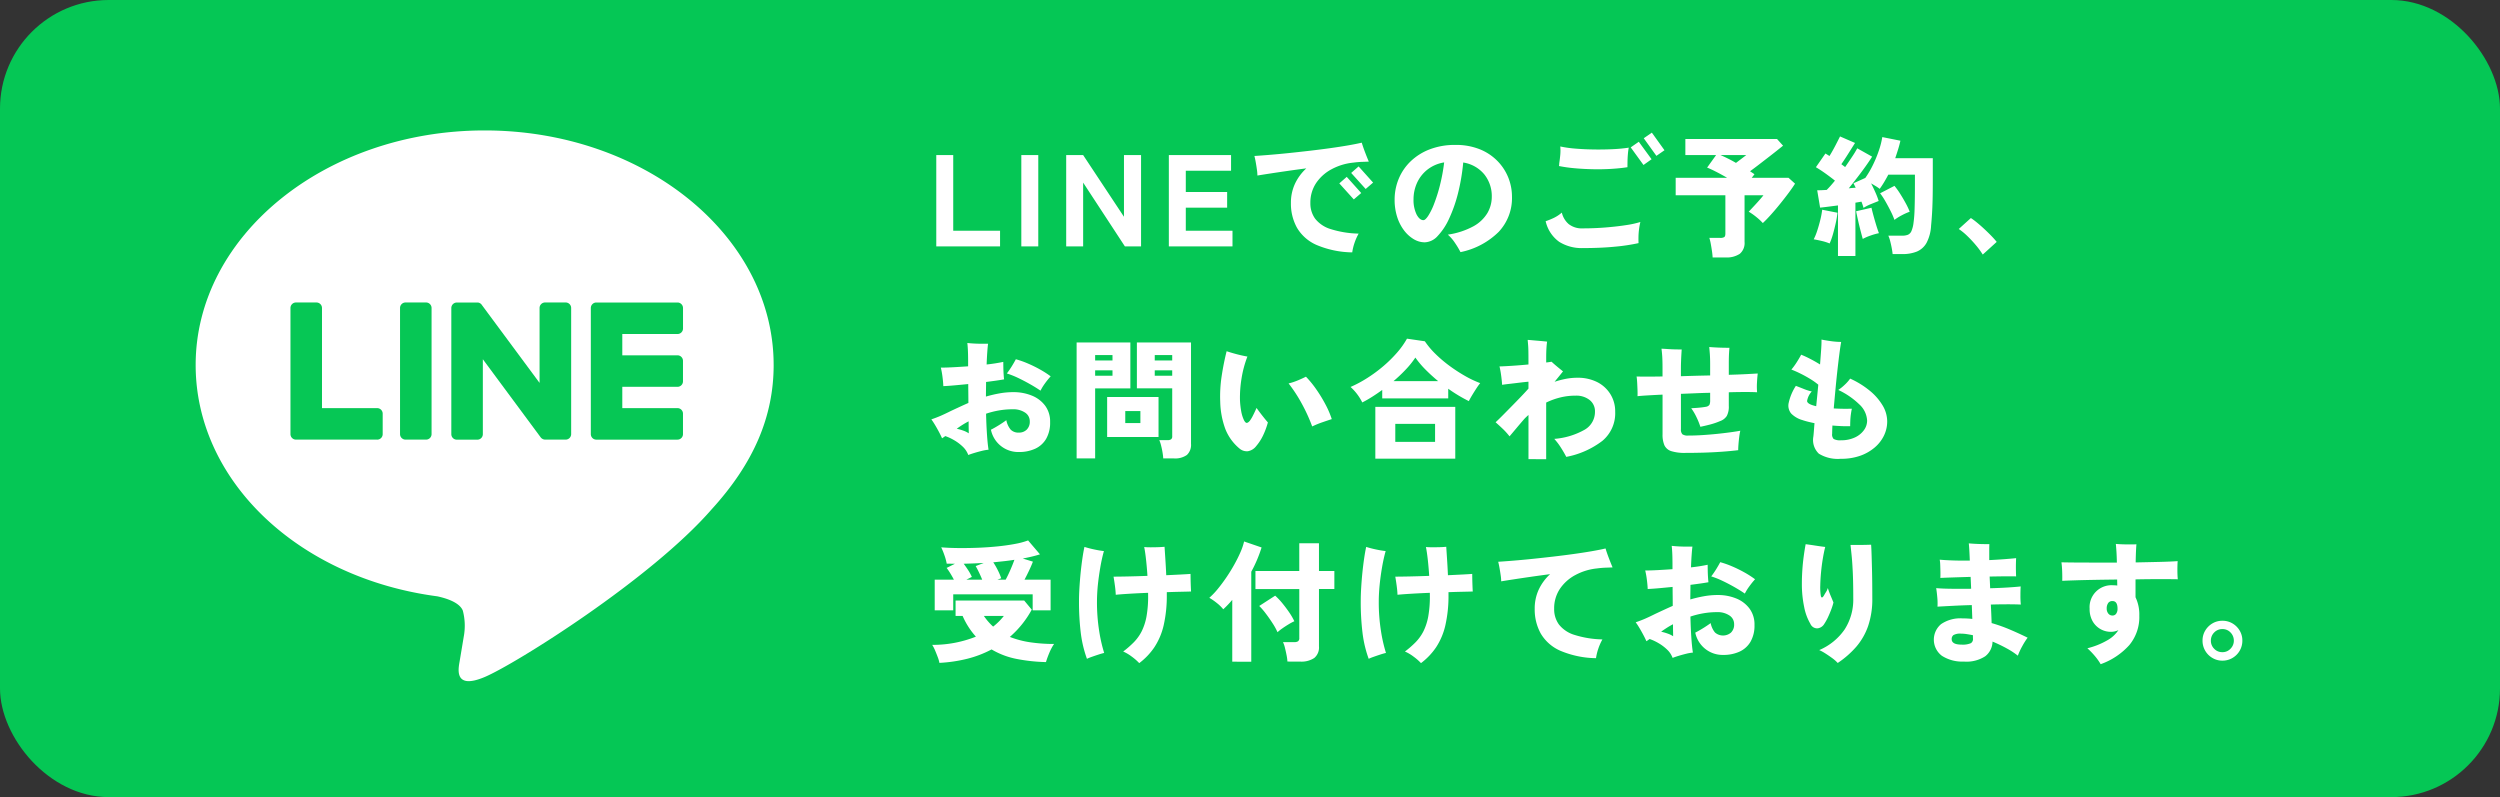 <svg xmlns="http://www.w3.org/2000/svg" width="345" height="110" viewBox="0 0 345 110">
  <rect x="0" y="0" width="345" height="110" fill="#333333" stroke="none"/>
  <g id="グループ_449" data-name="グループ 449" transform="translate(-15 -304)">
    <rect id="長方形_233" data-name="長方形 233" width="345" height="110" rx="15" transform="translate(15 304)" fill="#05c755"/>
    <path id="パス_811" data-name="パス 811" d="M1.206,0V-12.6h2.34V-2.16h6.462V0ZM12.942,0V-12.6h2.34V0Zm6.192,0V-12.6h2.34l5.634,8.514V-12.6h2.358V0H27.234l-5.76-8.8V0ZM33.3,0V-12.6h8.586v2.16H35.64v2.934h5.706v2.16H35.64V-2.16h6.444V0ZM58.608.828A13.039,13.039,0,0,1,53.676-.2a5.838,5.838,0,0,1-2.691-2.367,6.827,6.827,0,0,1-.837-3.411,6.191,6.191,0,0,1,.558-2.664,6.867,6.867,0,0,1,1.566-2.124q-1.386.18-2.691.369t-2.358.351q-1.053.162-1.7.27a6.161,6.161,0,0,0-.072-.846q-.072-.5-.162-1.008t-.18-.846q.864-.054,2.079-.153t2.619-.243q1.4-.144,2.871-.315t2.835-.36q1.368-.189,2.511-.387t1.9-.378q.162.558.45,1.314t.522,1.3q-.414.018-.954.036t-1.224.108a7.98,7.98,0,0,0-2.961.909,5.924,5.924,0,0,0-2.133,1.908,4.837,4.837,0,0,0-.792,2.763,3.574,3.574,0,0,0,.657,2.151,4.3,4.3,0,0,0,2.124,1.431,13.69,13.69,0,0,0,3.879.63,7.6,7.6,0,0,0-.567,1.278A7.2,7.2,0,0,0,58.608.828Zm.216-7.308-2-2.214,1.026-.9,2,2.232Zm1.638-1.44-2-2.214,1.026-.9,2,2.232ZM73.548.792A11.709,11.709,0,0,0,72.8-.459a5.748,5.748,0,0,0-1-1.161,10.545,10.545,0,0,0,3.546-1.161,5.091,5.091,0,0,0,1.926-1.836,4.458,4.458,0,0,0,.594-2.223,4.8,4.8,0,0,0-1.026-3.087,4.7,4.7,0,0,0-2.916-1.647A27.712,27.712,0,0,1,73.2-7.308,19.41,19.41,0,0,1,71.964-3.8a8.637,8.637,0,0,1-1.575,2.376,2.5,2.5,0,0,1-1.773.864A2.958,2.958,0,0,1,67.1-.99,4.705,4.705,0,0,1,65.763-2.2a6.127,6.127,0,0,1-.954-1.863,7.653,7.653,0,0,1-.351-2.376,7.485,7.485,0,0,1,.558-2.871,7.115,7.115,0,0,1,1.638-2.412,7.822,7.822,0,0,1,2.637-1.665A9.609,9.609,0,0,1,72.828-14a8.8,8.8,0,0,1,3.384.6,7.142,7.142,0,0,1,2.448,1.629,6.987,6.987,0,0,1,1.494,2.3,7.1,7.1,0,0,1,.5,2.628,6.805,6.805,0,0,1-1.827,4.833A10.426,10.426,0,0,1,73.548.792Zm-5.112-4.41q.252,0,.648-.585A8.817,8.817,0,0,0,69.9-5.859a21.949,21.949,0,0,0,.8-2.529,25.057,25.057,0,0,0,.594-3.2,5.037,5.037,0,0,0-2.349,1.026A4.916,4.916,0,0,0,67.536-8.73a5.433,5.433,0,0,0-.468,2.214,4.573,4.573,0,0,0,.414,2.1Q67.9-3.618,68.436-3.618ZM90.45.234A5.831,5.831,0,0,1,87.165-.63,4.8,4.8,0,0,1,85.3-3.474a9.642,9.642,0,0,0,1.152-.468,4.981,4.981,0,0,0,1.08-.72,3,3,0,0,0,.945,1.584,2.941,2.941,0,0,0,1.971.594q1.584,0,3.132-.126T96.4-2.934a12.785,12.785,0,0,0,1.971-.432,8.78,8.78,0,0,0-.18.981,9.447,9.447,0,0,0-.081,1.062q-.009.513.009.873a25.64,25.64,0,0,1-3.195.486Q92.952.234,90.45.234Zm6.138-11.16q-1.044.162-2.277.234t-2.52.045q-1.287-.027-2.484-.135a19.871,19.871,0,0,1-2.169-.306q.018-.09.027-.18t.009-.18q.09-.594.144-1.188a6.155,6.155,0,0,0,0-1.152,16.038,16.038,0,0,0,2.133.3q1.233.1,2.574.117t2.583-.045a21.01,21.01,0,0,0,2.16-.207,8.187,8.187,0,0,0-.117.873q-.045.513-.054,1.008T96.588-10.926Zm2.214-.306-1.764-2.43,1.116-.774,1.764,2.412Zm1.782-1.26-1.746-2.43,1.116-.774,1.746,2.43ZM108.342,1.53q-.018-.378-.09-.873t-.162-.99a6.972,6.972,0,0,0-.2-.837H109.4a1.012,1.012,0,0,0,.54-.108q.162-.108.162-.486V-7.056h-6.858V-9.468h7.092q-.774-.45-1.512-.828t-1.242-.576l1.242-1.728H104.58v-2.214h12.654l.828.918q-.4.324-.954.765t-1.2.936q-.639.495-1.26.972t-1.143.855l.324.216q.162.108.288.2l-.378.486h5.076l.9.81q-.324.522-.873,1.26t-1.188,1.53q-.639.792-1.269,1.494t-1.116,1.152a8.139,8.139,0,0,0-.882-.819,8.425,8.425,0,0,0-1.062-.747l.648-.693q.378-.4.756-.828t.63-.747h-2.61V-.612a1.935,1.935,0,0,1-.657,1.638,3.248,3.248,0,0,1-1.989.5Zm3.222-13.05q.36-.27.774-.585l.648-.495h-3.564q.468.2,1.026.477T111.564-11.52ZM125.64,1.332V-5.652l-1.314.171q-.63.081-1.152.135l-.4-2.394q.558,0,1.314-.054.252-.252.54-.576t.594-.7q-.558-.45-1.26-.954t-1.368-.9l1.314-1.89q.126.072.27.162l.288.18q.252-.4.522-.891t.522-.99q.252-.495.414-.819l2.07.9q-.486.774-.981,1.557t-.909,1.377l.279.207q.135.1.243.189.522-.756.981-1.449a13.265,13.265,0,0,0,.693-1.143l2.052,1.152q-.36.576-.891,1.323t-1.143,1.539q-.612.792-1.188,1.512.252-.036.486-.054l.468-.036-.306-.612,1.638-.738a13.155,13.155,0,0,0,1.044-1.782,16.452,16.452,0,0,0,.828-2.007,11.1,11.1,0,0,0,.468-1.845l2.5.5q-.126.576-.315,1.188t-.4,1.224h5.184v3.186q0,1.476-.027,2.574t-.081,1.944q-.054.846-.126,1.584A5.754,5.754,0,0,1,137.871-.5,2.75,2.75,0,0,1,136.539.711a5.178,5.178,0,0,1-2.007.351h-1.35q-.036-.378-.126-.846t-.207-.927a4.338,4.338,0,0,0-.261-.765h1.89a2.163,2.163,0,0,0,.81-.126.952.952,0,0,0,.486-.5,4.1,4.1,0,0,0,.288-1.116,17.9,17.9,0,0,0,.153-2.025q.045-1.341.045-3.735V-9.9h-3.672q-.27.522-.567,1.017t-.621.945a5.485,5.485,0,0,0-.567-.387q-.315-.189-.621-.369.324.63.612,1.287a9.988,9.988,0,0,1,.432,1.143l-1.053.423a5.725,5.725,0,0,0-1.035.531q-.054-.2-.126-.414t-.162-.45q-.18.036-.4.072l-.432.072V1.332Zm7.794-4.986a10.186,10.186,0,0,0-.522-1.206q-.342-.684-.729-1.359a9.087,9.087,0,0,0-.729-1.107l1.98-1.026a9.659,9.659,0,0,1,.792,1.1q.4.63.747,1.269a10.029,10.029,0,0,1,.567,1.2,8.409,8.409,0,0,0-1.1.495A6.835,6.835,0,0,0,133.434-3.654ZM124.488-.4A6.472,6.472,0,0,0,123.4-.747q-.639-.153-1.107-.225a8.2,8.2,0,0,0,.486-1.2q.234-.711.423-1.485a11.468,11.468,0,0,0,.261-1.4l2.106.414a11.643,11.643,0,0,1-.234,1.413q-.18.819-.4,1.593A9.148,9.148,0,0,1,124.488-.4Zm4.572-.63q-.126-.45-.315-1.179t-.351-1.458q-.162-.729-.252-1.179l2.124-.486q.09.414.27,1.08t.387,1.341q.207.675.369,1.089a8.521,8.521,0,0,0-1.143.324A6.76,6.76,0,0,0,129.06-1.026Zm16.56,2.16a11.064,11.064,0,0,0-.927-1.269,16.526,16.526,0,0,0-1.17-1.26,8.665,8.665,0,0,0-1.215-1l1.674-1.512a9.716,9.716,0,0,1,.909.684q.5.414,1.008.891t.945.927q.432.45.7.792Zm-140,27.658a2.994,2.994,0,0,0-.774-1.161,6.23,6.23,0,0,0-1.179-.882,7,7,0,0,0-1.215-.567l-.243.171q-.117.081-.207.135-.162-.378-.414-.855t-.531-.945q-.279-.468-.531-.81.738-.252,1.332-.513t1.386-.657q.576-.27,1.179-.549t1.215-.549q0-.648-.009-1.314T5.616,19q-.918.09-1.8.171t-1.638.117q-.018-.558-.117-1.305a11.519,11.519,0,0,0-.225-1.251q.738,0,1.728-.054T5.6,16.552v-.828q0-.288-.009-.738t-.036-.918q-.027-.468-.063-.738.45.054.99.081t1.035.027h.837q-.054.378-.108,1.125T8.154,16.3a22.584,22.584,0,0,0,2.3-.36q0,.306.009.774t.036.909q.027.441.063.729-.5.09-1.134.18t-1.35.18q0,.486-.009.99t-.009,1.026a17.691,17.691,0,0,1,1.872-.441,10.7,10.7,0,0,1,1.89-.171,6.669,6.669,0,0,1,2.574.477,4.269,4.269,0,0,1,1.836,1.395,3.66,3.66,0,0,1,.684,2.25,4.464,4.464,0,0,1-.549,2.322,3.4,3.4,0,0,1-1.521,1.368,5.3,5.3,0,0,1-2.25.45A3.846,3.846,0,0,1,8.748,25.3q.432-.216,1.035-.585t1.089-.729a2.9,2.9,0,0,0,.6,1.3,1.49,1.49,0,0,0,1.143.414,1.494,1.494,0,0,0,1.062-.4,1.514,1.514,0,0,0,.432-1.161,1.406,1.406,0,0,0-.648-1.2,2.9,2.9,0,0,0-1.71-.459,11.011,11.011,0,0,0-1.9.162,11.793,11.793,0,0,0-1.773.45q.036,1.548.126,2.88t.216,2.088a6.17,6.17,0,0,0-.927.162q-.513.126-1.017.279T5.616,28.792Zm9.972-8.874q-.594-.414-1.4-.873t-1.647-.864a11.847,11.847,0,0,0-1.6-.639,11.871,11.871,0,0,0,.693-1.008q.333-.54.549-.954a12.823,12.823,0,0,1,1.656.585,17.5,17.5,0,0,1,1.683.828,13.2,13.2,0,0,1,1.467.945,10.81,10.81,0,0,0-.792.981A6.717,6.717,0,0,0,15.588,19.918ZM5.688,25.8q0-.234-.009-.666t-.009-.99q-.45.234-.864.495t-.774.531a6.073,6.073,0,0,1,.864.243A3.246,3.246,0,0,1,5.688,25.8ZM32.526,29.26a7.53,7.53,0,0,0-.1-.846q-.081-.486-.2-.945a4.274,4.274,0,0,0-.243-.729H33.1a.862.862,0,0,0,.513-.117.5.5,0,0,0,.153-.423V19.594H28.89V13.258h7.47V27.244a1.9,1.9,0,0,1-.567,1.539,2.79,2.79,0,0,1-1.809.477Zm-11.952,0v-16H27.99v6.336H23.13V29.26Zm4.212-2.952V20.782h7.092v5.526Zm2.5-1.926h2.088V22.726H27.288Zm4.068-6.534h2.412V17.11H31.356Zm0-2.106h2.412V15H31.356ZM23.13,17.848h2.394V17.11H23.13Zm0-2.106h2.394V15H23.13Zm19.854,12.1a6.655,6.655,0,0,1-1.9-2.673,11.653,11.653,0,0,1-.693-3.717,18.7,18.7,0,0,1,.2-3.564q.27-1.782.684-3.42.648.216,1.4.414t1.467.324a14.764,14.764,0,0,0-.81,3.024,16.261,16.261,0,0,0-.216,2.97,10.839,10.839,0,0,0,.171,1.557,4.869,4.869,0,0,0,.369,1.2q.2.4.387.4t.423-.279a4.866,4.866,0,0,0,.459-.765q.261-.513.477-1.017.414.576.855,1.134t.711.864a10.346,10.346,0,0,1-.657,1.782,6.723,6.723,0,0,1-.963,1.494,1.823,1.823,0,0,1-1.152.7A1.558,1.558,0,0,1,42.984,27.838Zm10.1-2.988a23.137,23.137,0,0,0-1.413-3.105,20.094,20.094,0,0,0-1.845-2.835,8.525,8.525,0,0,0,1.305-.432q.639-.27,1.089-.5a13.981,13.981,0,0,1,1.431,1.755,19.38,19.38,0,0,1,1.278,2.1,12.231,12.231,0,0,1,.855,2q-.5.162-1.233.414A13.14,13.14,0,0,0,53.082,24.85Zm6.912-3.312a7.213,7.213,0,0,0-1.62-2.142A16.571,16.571,0,0,0,60.7,18.154a19.537,19.537,0,0,0,2.205-1.629,17.76,17.76,0,0,0,1.881-1.854,11.426,11.426,0,0,0,1.377-1.935l2.466.36a11.181,11.181,0,0,0,1.449,1.728A17.729,17.729,0,0,0,72,16.462a21.877,21.877,0,0,0,2.142,1.4,14.05,14.05,0,0,0,2.124,1.008,8.836,8.836,0,0,0-.522.729q-.288.441-.567.9t-.477.855a20.518,20.518,0,0,1-2.844-1.71V20.98H62.748V19.81q-.684.5-1.386.945T59.994,21.538Zm1.8,7.758V22.15H72.828V29.3Zm2.754-2.322h5.49V24.49h-5.49ZM64.3,18.6H70.47q-.936-.774-1.755-1.6a12.62,12.62,0,0,1-1.395-1.656,11.886,11.886,0,0,1-1.287,1.611A20.879,20.879,0,0,1,64.3,18.6Zm18.63,10.764v-6.1q-.162.144-.315.288t-.3.306q-.576.666-1.089,1.278t-.909,1.08a9.6,9.6,0,0,0-.963-1.062q-.513-.486-.963-.882.468-.432,1.053-1.026l1.215-1.233q.63-.639,1.224-1.26t1.044-1.125v-.954q-.594.054-1.323.144t-1.368.162q-.639.072-.945.126-.036-.576-.135-1.305a11.653,11.653,0,0,0-.225-1.233q.666-.018,1.764-.09t2.232-.18v-.522q0-.81-.009-1.3t-.036-.828q-.027-.342-.063-.738.162,0,.54.036t.819.072q.441.036.81.072t.513.054q-.054.342-.09.9t-.036,1.44v.54q.468-.054.738-.108.306.288.783.684t.8.648q-.2.252-.5.621t-.666.819a12.353,12.353,0,0,1,1.539-.405,8.287,8.287,0,0,1,1.593-.153,5.936,5.936,0,0,1,2.754.6A4.568,4.568,0,0,1,94.239,20.4a4.478,4.478,0,0,1,.657,2.421,4.958,4.958,0,0,1-1.764,4.014,11.808,11.808,0,0,1-4.986,2.214q-.324-.63-.765-1.314a8.5,8.5,0,0,0-.891-1.17,10.04,10.04,0,0,0,4.23-1.287,2.833,2.833,0,0,0,1.386-2.457,1.968,1.968,0,0,0-.738-1.62A2.948,2.948,0,0,0,89.46,20.6a8.775,8.775,0,0,0-2.187.261,9.9,9.9,0,0,0-1.9.693v7.812ZM104.6,28.5a6.137,6.137,0,0,1-1.962-.243,1.554,1.554,0,0,1-.945-.8,3.676,3.676,0,0,1-.261-1.53V20.458q-1.152.054-2.061.108t-1.395.108q.018-.342,0-.837t-.045-1.008q-.027-.513-.081-.873.54.018,1.4.018t1.926-.018h.252v-1.1q0-1.116-.045-1.746t-.1-.99q.414.018.945.054t1.035.045q.5.009.81.009-.018.252-.045.711t-.045.972q-.018.513-.018.945V17.92q.99-.036,2.016-.063T108,17.812V16.246q0-.828-.045-1.422t-.081-.936q.432.036.954.063t1.017.036q.5.009.819.009-.036.342-.063.864t-.027,1.314v1.548q1.3-.036,2.34-.09t1.656-.09q-.072.558-.108,1.287a9.227,9.227,0,0,0,.018,1.305q-.594-.036-1.611-.036t-2.295.036v1.872a2.739,2.739,0,0,1-.279,1.4,1.815,1.815,0,0,1-.909.7,9.967,9.967,0,0,1-1.422.486q-.7.18-1.314.306a9.4,9.4,0,0,0-.522-1.3,7.441,7.441,0,0,0-.738-1.26l.675-.045q.4-.027.774-.072t.549-.081a.742.742,0,0,0,.513-.27,1.475,1.475,0,0,0,.1-.648V20.206q-.99.018-2.016.063t-2.016.081v4.878a.943.943,0,0,0,.2.7,1.309,1.309,0,0,0,.828.18q.9,0,1.9-.063t1.98-.162q.981-.1,1.836-.216t1.449-.225a8.226,8.226,0,0,0-.153.891q-.063.513-.1,1t-.036.792q-1.026.126-2.3.216t-2.574.126Q105.7,28.5,104.6,28.5Zm21.456.81a4.988,4.988,0,0,1-3.051-.7,2.6,2.6,0,0,1-.765-2.34q.036-.27.072-.756t.09-1.116q-.45-.09-.891-.2t-.8-.234a3.5,3.5,0,0,1-1.521-.891,1.7,1.7,0,0,1-.351-1.476,7.059,7.059,0,0,1,.99-2.349q.612.234,1.152.45a6.466,6.466,0,0,0,1.044.324,2.535,2.535,0,0,0-.648,1.323q.036.387.972.639a2.49,2.49,0,0,0,.288.072q.072-.72.144-1.467t.144-1.5a8.962,8.962,0,0,0-1.1-.783q-.63-.387-1.314-.729t-1.3-.576a9.35,9.35,0,0,0,.765-1.053q.369-.585.585-1a13.117,13.117,0,0,1,1.206.558q.738.378,1.4.792.09-1.152.153-2.07t.045-1.368q.612.126,1.35.225a10.336,10.336,0,0,0,1.368.1q-.108.576-.243,1.611t-.279,2.331q-.144,1.3-.27,2.655t-.234,2.583q.612.036,1.251.045t1.251-.009q-.072.306-.135.756t-.081.891q-.018.441-.018.765-.576.018-1.2-.009t-1.251-.081q-.018.342-.027.63t-.009.486a.886.886,0,0,0,.207.738,1.845,1.845,0,0,0,1.017.18,4.384,4.384,0,0,0,1.908-.387,3.165,3.165,0,0,0,1.251-1.008,2.219,2.219,0,0,0,.441-1.3,3.233,3.233,0,0,0-1.089-2.268,10.6,10.6,0,0,0-2.889-1.98,6.45,6.45,0,0,0,.882-.711,5.562,5.562,0,0,0,.756-.855,12.069,12.069,0,0,1,2.709,1.674,7.8,7.8,0,0,1,1.773,2.034,4.313,4.313,0,0,1,.63,2.2,4.474,4.474,0,0,1-.45,1.962,5.023,5.023,0,0,1-1.3,1.656,6.334,6.334,0,0,1-2.016,1.134A7.842,7.842,0,0,1,126.054,29.314ZM.99,50.222v-4.23H3.636q-.234-.45-.5-.882t-.5-.738L3.78,43.8q-.288,0-.567-.009t-.567-.009a7.246,7.246,0,0,0-.315-1.161,10.97,10.97,0,0,0-.441-1.089q1.1.09,2.421.1t2.7-.045q1.377-.054,2.691-.189t2.394-.342a10.652,10.652,0,0,0,1.782-.477L15.516,42.5q-.522.162-1.116.306t-1.26.27l1.4.432q-.18.486-.5,1.17t-.657,1.314h3.6v4.23H14.508v-2.2H3.546v2.2Zm.648,7.254a4.381,4.381,0,0,0-.225-.783q-.171-.459-.369-.927a5.1,5.1,0,0,0-.4-.774,16.074,16.074,0,0,0,6.03-1.134A10.478,10.478,0,0,1,4.842,51H3.87V48.872h9.468l1.044,1.26a13.553,13.553,0,0,1-3.024,3.762,12.644,12.644,0,0,0,2.79.738,21.949,21.949,0,0,0,3.312.234,6.826,6.826,0,0,0-.666,1.26,11.9,11.9,0,0,0-.45,1.242,23.851,23.851,0,0,1-4.032-.432,10.806,10.806,0,0,1-3.474-1.314,14.808,14.808,0,0,1-3.357,1.287A19.889,19.889,0,0,1,1.638,57.476Zm8.01-11.484h1.134q.288-.522.63-1.3t.576-1.44q-.666.108-1.4.189T9.072,43.6a9.443,9.443,0,0,1,.621,1.08,8.714,8.714,0,0,1,.477,1.116Zm-4.284,0H7.542q-.2-.5-.45-1.017t-.45-.855l1.116-.432q-1.35.072-2.772.108.306.4.63.9a6.591,6.591,0,0,1,.5.918Zm3.69,6.48A8.59,8.59,0,0,0,10.53,51H7.776A8.08,8.08,0,0,0,9.054,52.472Zm20.16,5.04a7.3,7.3,0,0,0-1.017-.891A5.777,5.777,0,0,0,27,55.91a13.325,13.325,0,0,0,1.458-1.269,6.154,6.154,0,0,0,1.089-1.512,7.691,7.691,0,0,0,.675-2.088,15.638,15.638,0,0,0,.216-3.015V47.81q-1.368.054-2.574.126t-1.89.144q-.018-.54-.117-1.269t-.189-1.233q.666,0,1.953-.027t2.727-.081q-.072-1.134-.189-2.2T29.9,41.492q.378.036.891.036t1.035-.018q.522-.018.882-.054.036.558.108,1.647t.126,2.277q1.152-.054,2.052-.1t1.3-.081q0,.288.009.756t.027.927q.018.459.036.747-.594.018-1.467.036t-1.881.054v.306a18.322,18.322,0,0,1-.432,4.266A9.267,9.267,0,0,1,31.3,55.325,9.134,9.134,0,0,1,29.214,57.512ZM22,56.918a16.128,16.128,0,0,1-.855-3.6,35.358,35.358,0,0,1-.243-4.356q0-.864.063-1.89T21.132,45q.108-1.044.243-1.962t.279-1.566a13.54,13.54,0,0,0,1.386.36,13.13,13.13,0,0,0,1.3.216q-.288,1.026-.5,2.259T23.5,46.766q-.117,1.224-.117,2.25a25.282,25.282,0,0,0,.3,4.041,21.126,21.126,0,0,0,.693,3.051q-.324.072-.792.225t-.9.306A6.263,6.263,0,0,0,22,56.918Zm27.666.378a6.422,6.422,0,0,0-.117-.873q-.1-.513-.225-1.017a3.991,3.991,0,0,0-.27-.792H50.6a.954.954,0,0,0,.531-.117.545.545,0,0,0,.171-.477V47.288H45.252V44.8H51.3V40.97h2.718V44.8h2.124v2.484H54.018v7.92A1.877,1.877,0,0,1,53.37,56.8a3.178,3.178,0,0,1-1.944.5Zm-7.614.018V48.782a14.309,14.309,0,0,1-1.242,1.3,5.393,5.393,0,0,0-.873-.855,8.18,8.18,0,0,0-1.053-.729,10.411,10.411,0,0,0,1.161-1.215q.6-.729,1.188-1.593t1.089-1.764a19.31,19.31,0,0,0,.864-1.728,8.286,8.286,0,0,0,.5-1.476l2.412.828a18.316,18.316,0,0,1-1.422,3.348v12.42Zm6.246-4.068A9,9,0,0,0,47.61,52q-.45-.7-.954-1.359a9.011,9.011,0,0,0-.882-1.017l2.2-1.422a9.332,9.332,0,0,1,.99,1.044q.5.612.945,1.26a8.959,8.959,0,0,1,.711,1.224,7.39,7.39,0,0,0-.774.414q-.45.27-.873.567A6.5,6.5,0,0,0,48.294,53.246Zm19.8,4.266a7.3,7.3,0,0,0-1.017-.891,5.777,5.777,0,0,0-1.2-.711,13.325,13.325,0,0,0,1.458-1.269,6.154,6.154,0,0,0,1.089-1.512,7.691,7.691,0,0,0,.675-2.088,15.638,15.638,0,0,0,.216-3.015V47.81q-1.368.054-2.574.126t-1.89.144q-.018-.54-.117-1.269t-.189-1.233q.666,0,1.953-.027t2.727-.081q-.072-1.134-.189-2.2t-.261-1.782q.378.036.891.036T70.7,41.51q.522-.018.882-.054.036.558.108,1.647t.126,2.277q1.152-.054,2.052-.1t1.3-.081q0,.288.009.756t.027.927q.018.459.036.747-.594.018-1.467.036t-1.881.054v.306a18.322,18.322,0,0,1-.432,4.266,9.267,9.267,0,0,1-1.278,3.033A9.134,9.134,0,0,1,68.094,57.512Zm-7.218-.594a16.128,16.128,0,0,1-.855-3.6,35.358,35.358,0,0,1-.243-4.356q0-.864.063-1.89T60.012,45q.108-1.044.243-1.962t.279-1.566a13.54,13.54,0,0,0,1.386.36,13.13,13.13,0,0,0,1.3.216q-.288,1.026-.5,2.259t-.333,2.457q-.117,1.224-.117,2.25a25.282,25.282,0,0,0,.3,4.041,21.126,21.126,0,0,0,.693,3.051q-.324.072-.792.225t-.9.306A6.263,6.263,0,0,0,60.876,56.918Zm31.374-.09A13.039,13.039,0,0,1,87.318,55.8a5.838,5.838,0,0,1-2.691-2.367,6.827,6.827,0,0,1-.837-3.411,6.191,6.191,0,0,1,.558-2.664,6.867,6.867,0,0,1,1.566-2.124q-1.386.18-2.691.369t-2.358.351q-1.053.162-1.7.27a6.162,6.162,0,0,0-.072-.846q-.072-.5-.162-1.008t-.18-.846q.864-.054,2.079-.153t2.619-.243q1.4-.144,2.871-.315t2.835-.36q1.368-.189,2.511-.387t1.9-.378q.162.558.45,1.314t.522,1.3q-.414.018-.954.036t-1.224.108a7.98,7.98,0,0,0-2.961.909,5.924,5.924,0,0,0-2.133,1.908,4.837,4.837,0,0,0-.792,2.763,3.574,3.574,0,0,0,.657,2.151,4.3,4.3,0,0,0,2.124,1.431,13.69,13.69,0,0,0,3.879.63,7.6,7.6,0,0,0-.567,1.278A7.2,7.2,0,0,0,92.25,56.828Zm10.566-.036a2.994,2.994,0,0,0-.774-1.161,6.23,6.23,0,0,0-1.179-.882,7.005,7.005,0,0,0-1.215-.567l-.243.171q-.117.081-.207.135-.162-.378-.414-.855t-.531-.945q-.279-.468-.531-.81.738-.252,1.332-.513t1.386-.657q.576-.27,1.179-.549t1.215-.549q0-.648-.009-1.314t-.009-1.3q-.918.09-1.8.171t-1.638.117q-.018-.558-.117-1.305a11.519,11.519,0,0,0-.225-1.251q.738,0,1.728-.054t2.034-.126v-.828q0-.288-.009-.738t-.036-.918q-.027-.468-.063-.738.45.054.99.081t1.035.027h.837q-.054.378-.108,1.125t-.09,1.737a22.583,22.583,0,0,0,2.3-.36q0,.306.009.774t.036.909q.027.441.063.729-.5.09-1.134.18t-1.35.18q0,.486-.009.99t-.009,1.026a17.692,17.692,0,0,1,1.872-.441,10.7,10.7,0,0,1,1.89-.171,6.669,6.669,0,0,1,2.574.477,4.269,4.269,0,0,1,1.836,1.4,3.66,3.66,0,0,1,.684,2.25,4.464,4.464,0,0,1-.549,2.322,3.4,3.4,0,0,1-1.521,1.368,5.3,5.3,0,0,1-2.25.45,3.846,3.846,0,0,1-3.852-3.078q.432-.216,1.035-.585t1.089-.729a2.9,2.9,0,0,0,.6,1.3,1.688,1.688,0,0,0,2.205.009,1.514,1.514,0,0,0,.432-1.161,1.406,1.406,0,0,0-.648-1.2,2.9,2.9,0,0,0-1.71-.459,11.011,11.011,0,0,0-1.9.162,11.793,11.793,0,0,0-1.773.45q.036,1.548.126,2.88t.216,2.088a6.17,6.17,0,0,0-.927.162q-.513.126-1.017.279T102.816,56.792Zm9.972-8.874q-.594-.414-1.395-.873t-1.647-.864a11.847,11.847,0,0,0-1.6-.639,11.873,11.873,0,0,0,.693-1.008q.333-.54.549-.954a12.823,12.823,0,0,1,1.656.585,17.494,17.494,0,0,1,1.683.828,13.2,13.2,0,0,1,1.467.945,10.809,10.809,0,0,0-.792.981A6.717,6.717,0,0,0,112.788,47.918Zm-9.9,5.886q0-.234-.009-.666t-.009-.99q-.45.234-.864.5t-.774.531a6.072,6.072,0,0,1,.864.243A3.247,3.247,0,0,1,102.888,53.8Zm22.716,3.69a4.948,4.948,0,0,0-.765-.675q-.477-.351-.963-.657a5.973,5.973,0,0,0-.828-.45,8.13,8.13,0,0,0,3.51-2.853,7.588,7.588,0,0,0,1.188-4.293q0-2.286-.072-3.717t-.162-2.277q-.09-.846-.144-1.368h.855q.513,0,1.053-.009t.936-.027q.036.5.063,1.368t.054,1.908q.027,1.044.036,2.115t.009,2.007a11.479,11.479,0,0,1-.576,3.825,8.866,8.866,0,0,1-1.638,2.862A12.775,12.775,0,0,1,125.6,57.494Zm-3.762-5.382a7.273,7.273,0,0,1-.873-2.358,15.351,15.351,0,0,1-.315-3.2q0-.9.063-1.863t.189-1.9q.126-.936.27-1.692.7.09,1.395.2t1.305.18q-.18.7-.333,1.62t-.243,1.881q-.09.963-.108,1.809a7.994,7.994,0,0,0,.072,1.4q.108.54.45-.036.108-.2.279-.468a1.951,1.951,0,0,0,.243-.54,10.878,10.878,0,0,0,.4,1.089q.252.6.378.909a8.413,8.413,0,0,1-.288.918q-.2.54-.45,1.08a7.37,7.37,0,0,1-.54.972,1.235,1.235,0,0,1-.936.6A1.023,1.023,0,0,1,121.842,52.112Zm21.2,5.184a5.2,5.2,0,0,1-3.06-.792,2.793,2.793,0,0,1-.117-4.374,4.7,4.7,0,0,1,2.961-.792q.342,0,.675.018t.675.054l-.072-1.908q-1.35.036-2.592.1t-2.142.117a8.365,8.365,0,0,0-.027-1.26q-.063-.738-.153-1.3.684.072,1.989.09t2.835,0l-.072-1.638q-1.224.036-2.331.072t-1.845.072q.018-.36.009-.837t-.027-.945a4.915,4.915,0,0,0-.072-.738q.756.072,1.854.108t2.3.018q-.036-.9-.072-1.521t-.072-.855q.378.036.9.063t1.044.036q.522.009.9.009-.018.342-.018.9v1.3q1.116-.054,2.079-.126t1.629-.144q-.018.324-.027.8t0,.945q.009.468.027.774-.63-.018-1.539-.009t-1.935.027h-.18q.018.4.036.8t.036.819q1.332-.036,2.466-.108t1.746-.144q-.036.5-.036,1.251a12.065,12.065,0,0,0,.054,1.251q-.756-.036-1.836-.036t-2.3.036q.036.7.063,1.341t.045,1.215a21.373,21.373,0,0,1,2.448.864q1.242.522,2.52,1.152a9.654,9.654,0,0,0-.738,1.17,9.526,9.526,0,0,0-.612,1.314,10.286,10.286,0,0,0-1.521-1,19.335,19.335,0,0,0-1.971-.945,2.62,2.62,0,0,1-1.008,2.025A4.737,4.737,0,0,1,143.046,57.3Zm-.36-2.34a2.8,2.8,0,0,0,1.3-.2.679.679,0,0,0,.279-.684V53.66q-.45-.09-.855-.153a4.987,4.987,0,0,0-.765-.063,1.892,1.892,0,0,0-1.071.2.679.679,0,0,0-.243.558Q141.336,54.956,142.686,54.956Zm19.206,2.7a7.989,7.989,0,0,0-.8-1.125,10.886,10.886,0,0,0-1.035-1.071,10.353,10.353,0,0,0,2.718-1.08,4.37,4.37,0,0,0,1.566-1.422,2.676,2.676,0,0,1-.495.171,2.255,2.255,0,0,1-.531.063,2.888,2.888,0,0,1-2.547-1.485,3.382,3.382,0,0,1-.4-1.7,3.024,3.024,0,0,1,3.24-3.24q.144,0,.288.009t.288.027l-.018-.828q-1.584.018-3.069.045t-2.655.063q-1.17.036-1.854.072.018-.576-.009-1.314a12.133,12.133,0,0,0-.1-1.242q.648.018,1.827.027t2.691.009h3.132q-.018-.9-.063-1.575t-.081-1q.378.036.891.054t1.035.018q.522,0,.918-.018-.036.36-.063.972t-.045,1.53q1.746-.036,3.276-.072t2.52-.108q-.036.522-.036,1.233t.054,1.269q-.936-.018-2.493-.018t-3.339.036v2.466a5.535,5.535,0,0,1,.522,2.556,6.045,6.045,0,0,1-1.377,4.041A9.657,9.657,0,0,1,161.892,57.656Zm1.638-6.714a.59.59,0,0,0,.5-.252,1.149,1.149,0,0,0,.189-.7q0-1.044-.7-1.044a.68.68,0,0,0-.594.279,1.3,1.3,0,0,0-.2.765,1.07,1.07,0,0,0,.216.675A.71.71,0,0,0,163.53,50.942Zm15.156,6.228a2.659,2.659,0,0,1-1.368-.369,2.742,2.742,0,0,1-1.368-2.4,2.645,2.645,0,0,1,.369-1.377,2.8,2.8,0,0,1,.99-.99,2.645,2.645,0,0,1,1.377-.369,2.679,2.679,0,0,1,1.4.369,2.8,2.8,0,0,1,.99.99,2.645,2.645,0,0,1,.369,1.377,2.742,2.742,0,0,1-1.368,2.4A2.693,2.693,0,0,1,178.686,57.17Zm0-1.17a1.5,1.5,0,0,0,1.125-.477,1.548,1.548,0,0,0,.459-1.107,1.585,1.585,0,0,0-.45-1.125,1.493,1.493,0,0,0-1.134-.477,1.515,1.515,0,0,0-1.125.468,1.56,1.56,0,0,0-.459,1.134,1.539,1.539,0,0,0,.459,1.116A1.515,1.515,0,0,0,178.686,56Z" transform="translate(143 338)" fill="#fff"/>
    <g id="グループ_448" data-name="グループ 448" transform="translate(-299.319 -11092.586)">
      <path id="パス_716" data-name="パス 716" d="M133.041,90.709c0-17.845-17.89-32.364-39.881-32.364S53.279,72.864,53.279,90.709c0,16,14.188,29.4,33.353,31.93,1.3.281,3.066.856,3.513,1.967a8.189,8.189,0,0,1,.129,3.606s-.468,2.814-.569,3.414c-.174,1.008-.8,3.944,3.454,2.15s22.967-13.524,31.335-23.154h0c5.779-6.339,8.549-12.771,8.549-19.913" transform="translate(288.041 11356.241)" fill="#fff"/>
      <path id="パス_717" data-name="パス 717" d="M211.118,140.784h-11.2a.761.761,0,0,1-.761-.761v-.012h0V122.635h0v-.016a.761.761,0,0,1,.761-.761h11.2a.763.763,0,0,1,.761.761v2.828a.761.761,0,0,1-.761.761H203.5v2.937h7.614a.764.764,0,0,1,.761.761v2.828a.762.762,0,0,1-.761.762H203.5v2.937h7.614a.764.764,0,0,1,.761.761v2.828a.761.761,0,0,1-.761.761" transform="translate(196.696 11316.473)" fill="#06c755"/>
      <path id="パス_718" data-name="パス 718" d="M100.244,140.784a.761.761,0,0,0,.761-.761v-2.828a.764.764,0,0,0-.761-.761H92.629V122.617a.763.763,0,0,0-.761-.761H89.039a.761.761,0,0,0-.761.761v17.391h0v.012a.761.761,0,0,0,.761.761h11.2Z" transform="translate(266.125 11316.473)" fill="#06c755"/>
      <path id="パス_719" data-name="パス 719" d="M132.32,121.855h-2.828a.762.762,0,0,0-.762.761v17.405a.762.762,0,0,0,.762.761h2.828a.761.761,0,0,0,.761-.761V122.617a.761.761,0,0,0-.761-.761" transform="translate(240.794 11316.472)" fill="#06c755"/>
      <path id="パス_720" data-name="パス 720" d="M163.419,121.855h-2.828a.761.761,0,0,0-.761.761v10.338L151.866,122.2a.845.845,0,0,0-.061-.079l0-.006c-.015-.016-.03-.032-.046-.047l-.014-.013-.042-.035-.021-.015-.04-.028-.023-.014-.042-.023-.024-.012-.044-.019-.025-.009-.046-.015-.027-.007-.045-.01-.032-.005-.041,0-.041,0h-2.839a.761.761,0,0,0-.761.761v17.405a.761.761,0,0,0,.761.761h2.828a.761.761,0,0,0,.761-.761V129.687l7.973,10.768a.77.77,0,0,0,.2.192l.009.006c.015.01.031.02.048.029l.022.012.037.018.037.016.024.009.053.017.011,0a.776.776,0,0,0,.2.027h2.813a.761.761,0,0,0,.761-.761V122.617a.761.761,0,0,0-.761-.761" transform="translate(228.949 11316.472)" fill="#06c755"/>
    </g>
  </g>
</svg>
